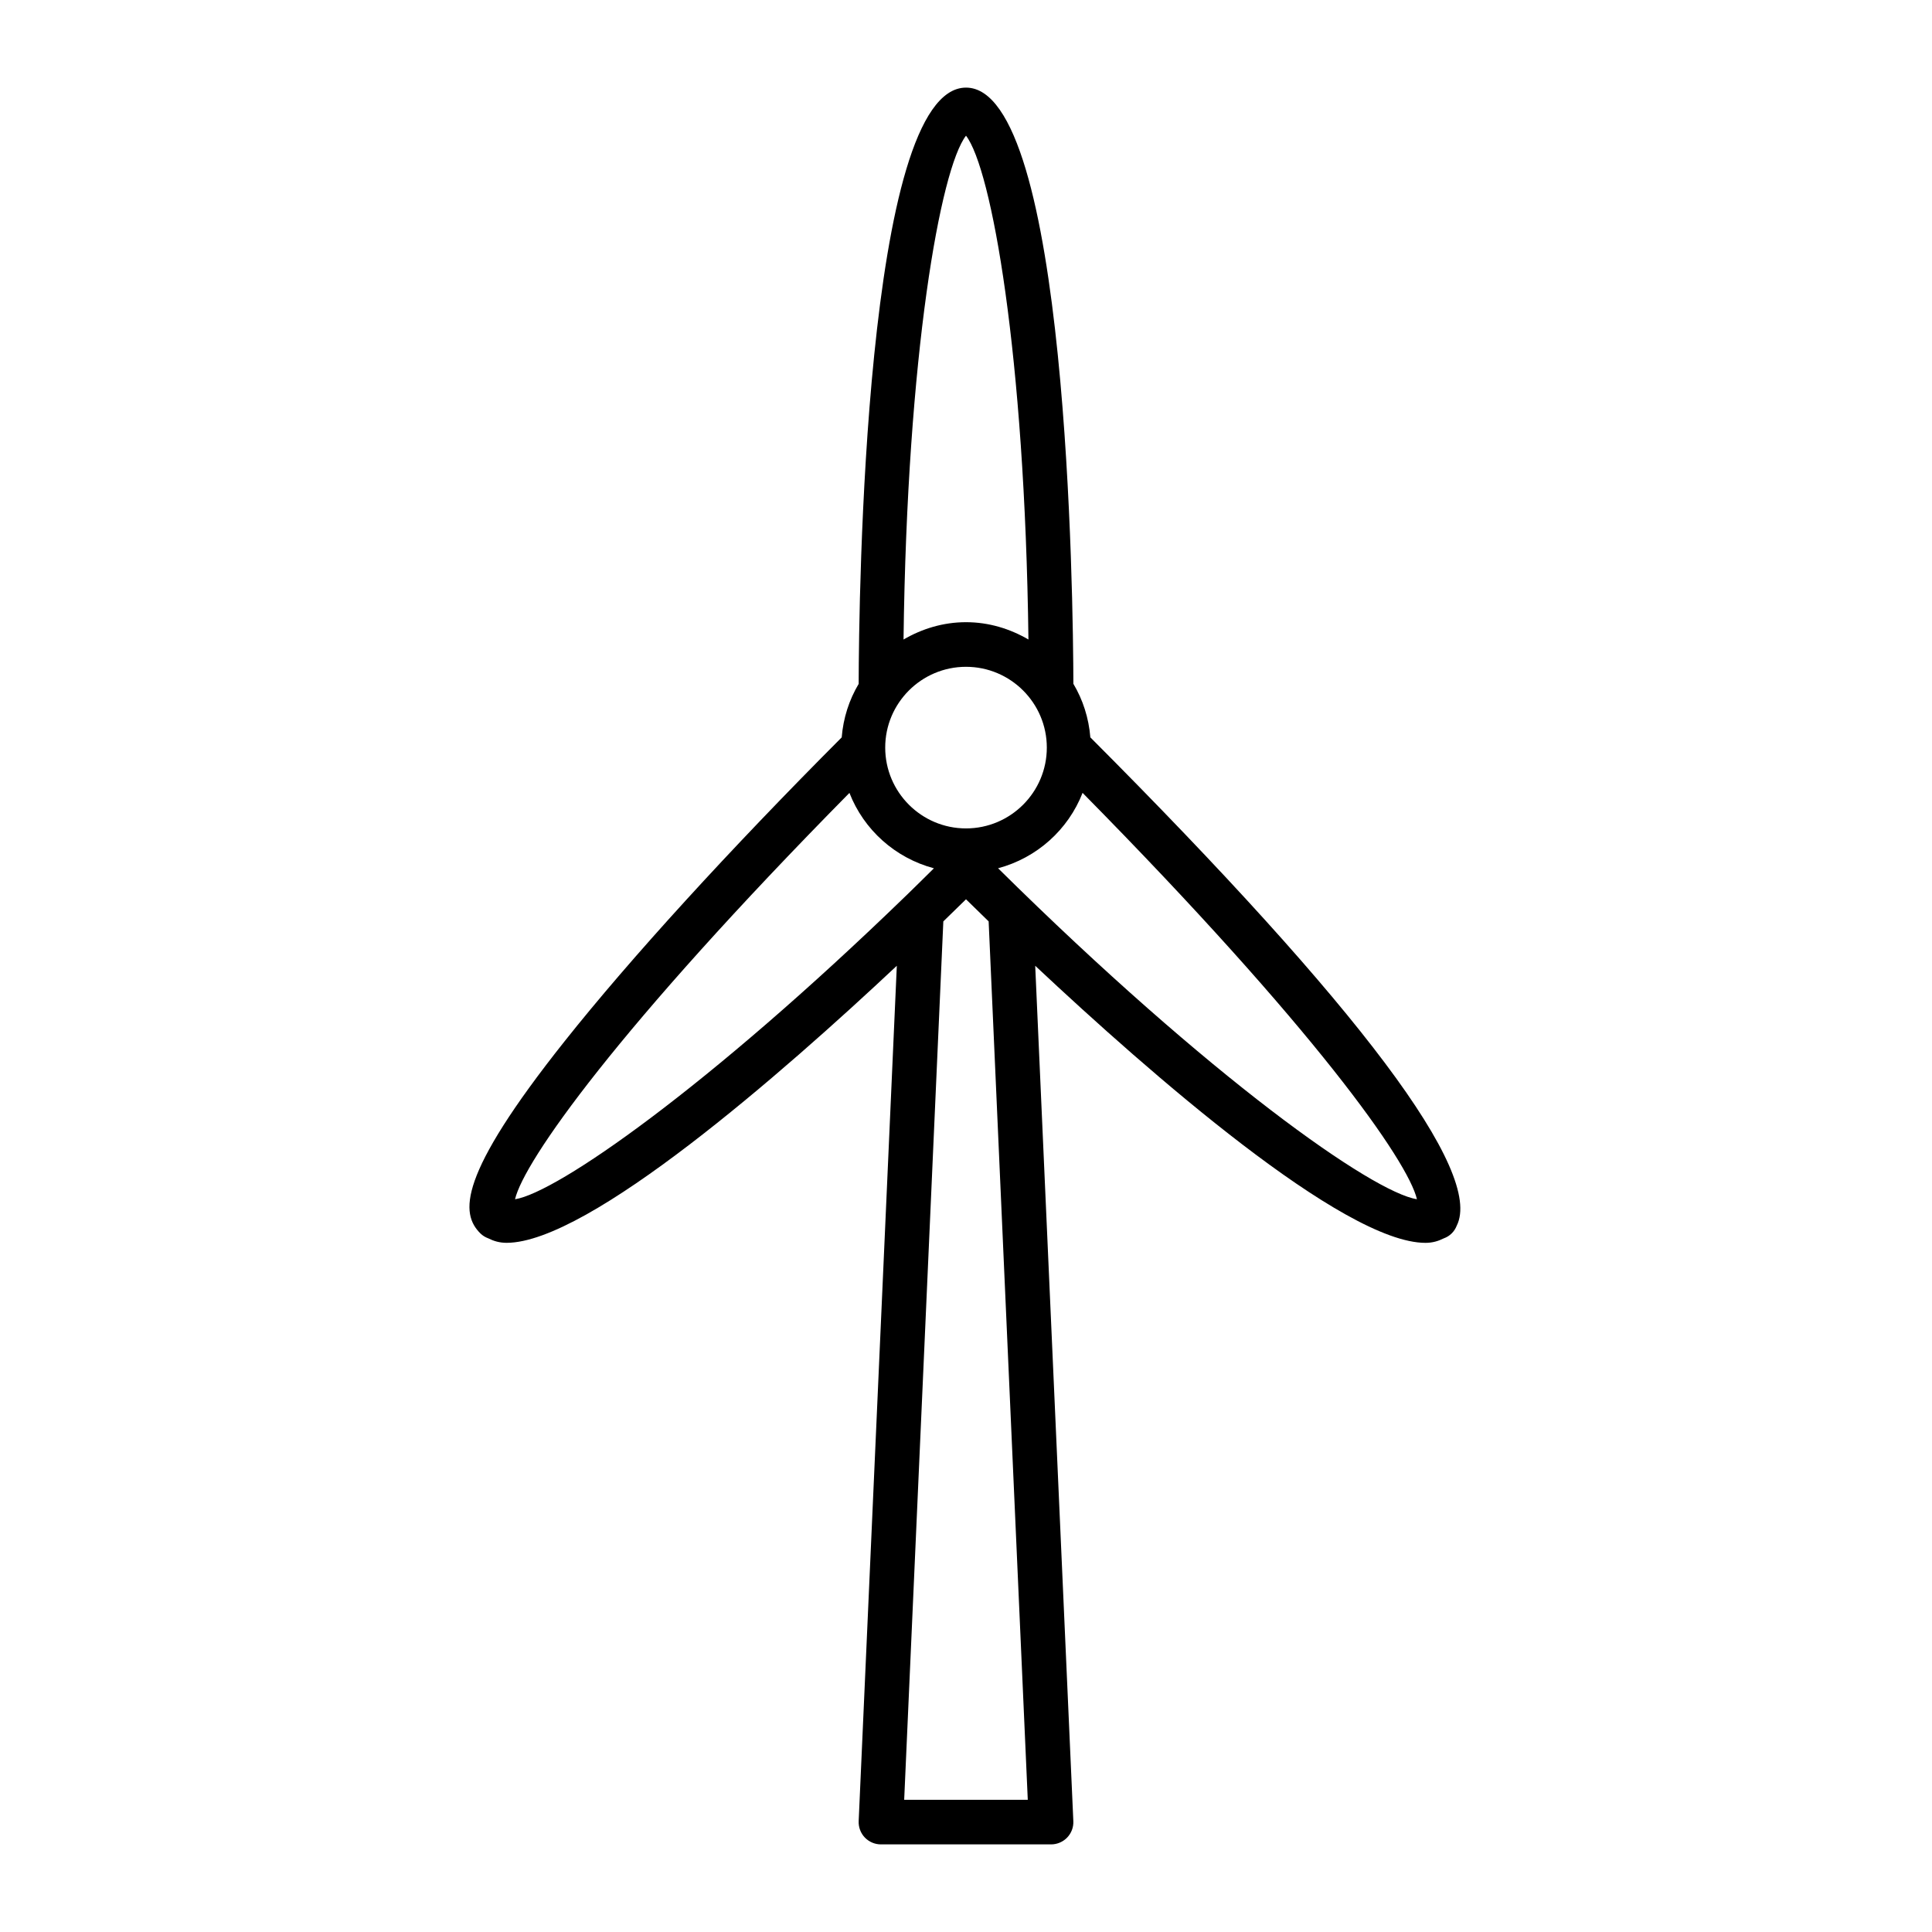 <?xml version="1.0" encoding="UTF-8"?>
<!-- Uploaded to: SVG Repo, www.svgrepo.com, Generator: SVG Repo Mixer Tools -->
<svg fill="#000000" width="800px" height="800px" version="1.1" viewBox="144 144 512 512" xmlns="http://www.w3.org/2000/svg">
 <path d="m530.04 468.84c7.141-14.176-25.449-57.648-97.086-129.43-0.426-5.156-1.977-9.965-4.496-14.191-0.059-21.828-1.477-158-28.453-158-26.984 0-28.402 136.23-28.449 158.02-2.519 4.227-4.078 9.02-4.496 14.176-29.938 30.016-55.977 58.559-73.422 80.516-28.512 35.879-27.59 45.68-22.348 50.918 0.621 0.621 1.355 1.047 2.133 1.332 1.402 0.707 2.953 1.18 4.824 1.18 21.742 0 73.09-44.965 103.42-73.422l-10.109 226.68c-0.07 1.605 0.512 3.172 1.629 4.344 1.117 1.156 2.652 1.82 4.266 1.82h45.098c1.613 0 3.148-0.66 4.266-1.82 1.117-1.164 1.707-2.738 1.629-4.344l-10.102-226.68c30.332 28.457 81.68 73.43 103.43 73.43 1.867 0 3.426-0.48 4.816-1.18 0.781-0.285 1.512-0.707 2.133-1.332 0.602-0.594 1.027-1.281 1.316-2.012zm-130.04-148.13c11.809 0 21.418 9.605 21.418 21.41 0 11.809-9.613 21.418-21.418 21.418-11.809 0-21.41-9.613-21.41-21.418-0.004-11.805 9.602-21.41 21.41-21.41zm8.5 53.387c10.273-2.738 18.57-10.195 22.395-19.98 61.543 62.387 86.262 97.652 88.609 107.69-11.652-1.805-54.633-31.973-111-87.707zm-8.5-194.14c6.762 8.777 15.602 57.805 16.547 133.52-4.887-2.844-10.492-4.59-16.547-4.59s-11.66 1.746-16.555 4.59c0.941-75.727 9.793-124.76 16.555-133.52zm-30.891 174.17c3.816 9.785 12.121 17.238 22.387 19.98-2.371 2.34-4.754 4.707-7.07 6.957-0.125 0.102-0.227 0.211-0.348 0.332-52.695 51.059-92.535 78.664-103.59 80.422 2.344-10.031 27.055-45.289 88.621-107.69zm47.262 266.84h-32.754l10.375-232.79c2.34-2.266 4.336-4.219 6.008-5.856 1.66 1.637 3.66 3.598 6 5.856z"/>
</svg>